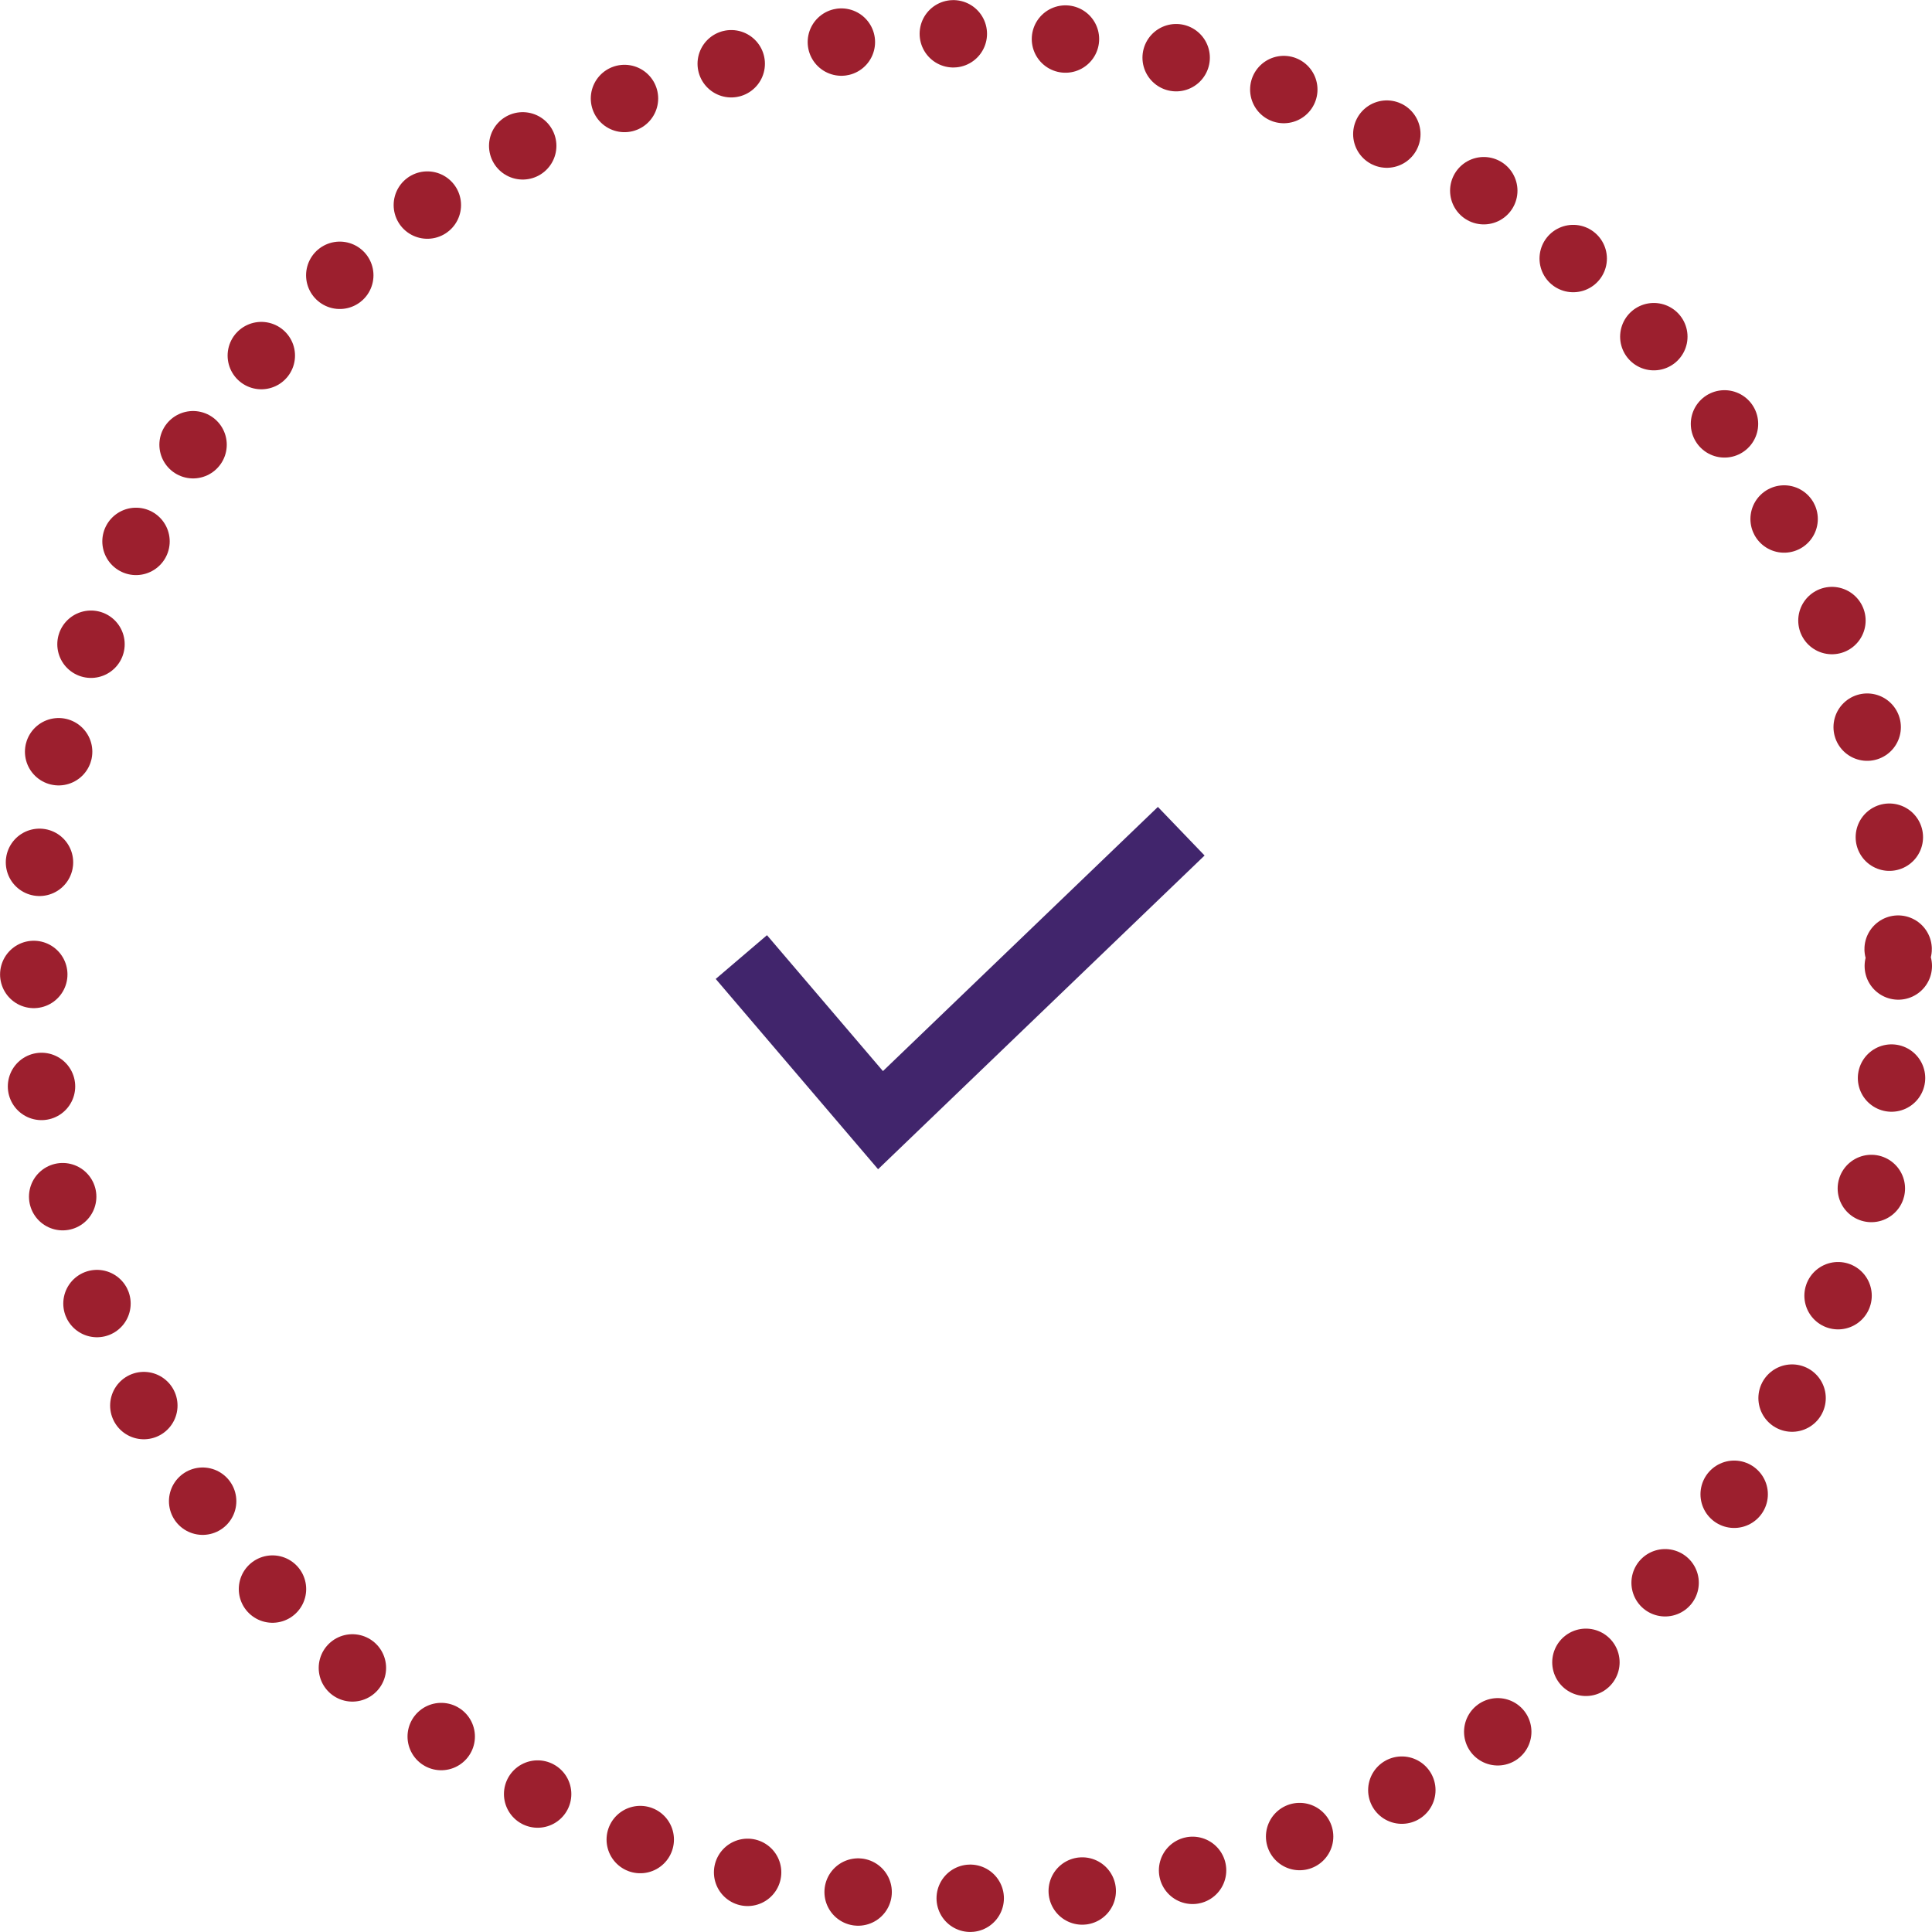 <svg id="Check" xmlns="http://www.w3.org/2000/svg" width="86" height="86" viewBox="0 0 86 86">
  <g id="Dotted_Elipse" data-name="Dotted Elipse" fill="none" stroke="#9c1f2e" stroke-linecap="round" stroke-width="3" stroke-dasharray="0 5">
    <circle cx="43" cy="43" r="43" stroke="none"/>
    <circle cx="43" cy="43" r="41.5" fill="none"/>
  </g>
  <g id="V_Checkmark" data-name="V Checkmark" transform="translate(33 37)">
    <path id="V_Checkmark-2" data-name="V Checkmark" d="M31.419,52.024l6.195,7.26L51,46.422" transform="translate(-31.419 -46.422)" fill="none" stroke="#41256c" stroke-width="3"/>
  </g>
</svg>
